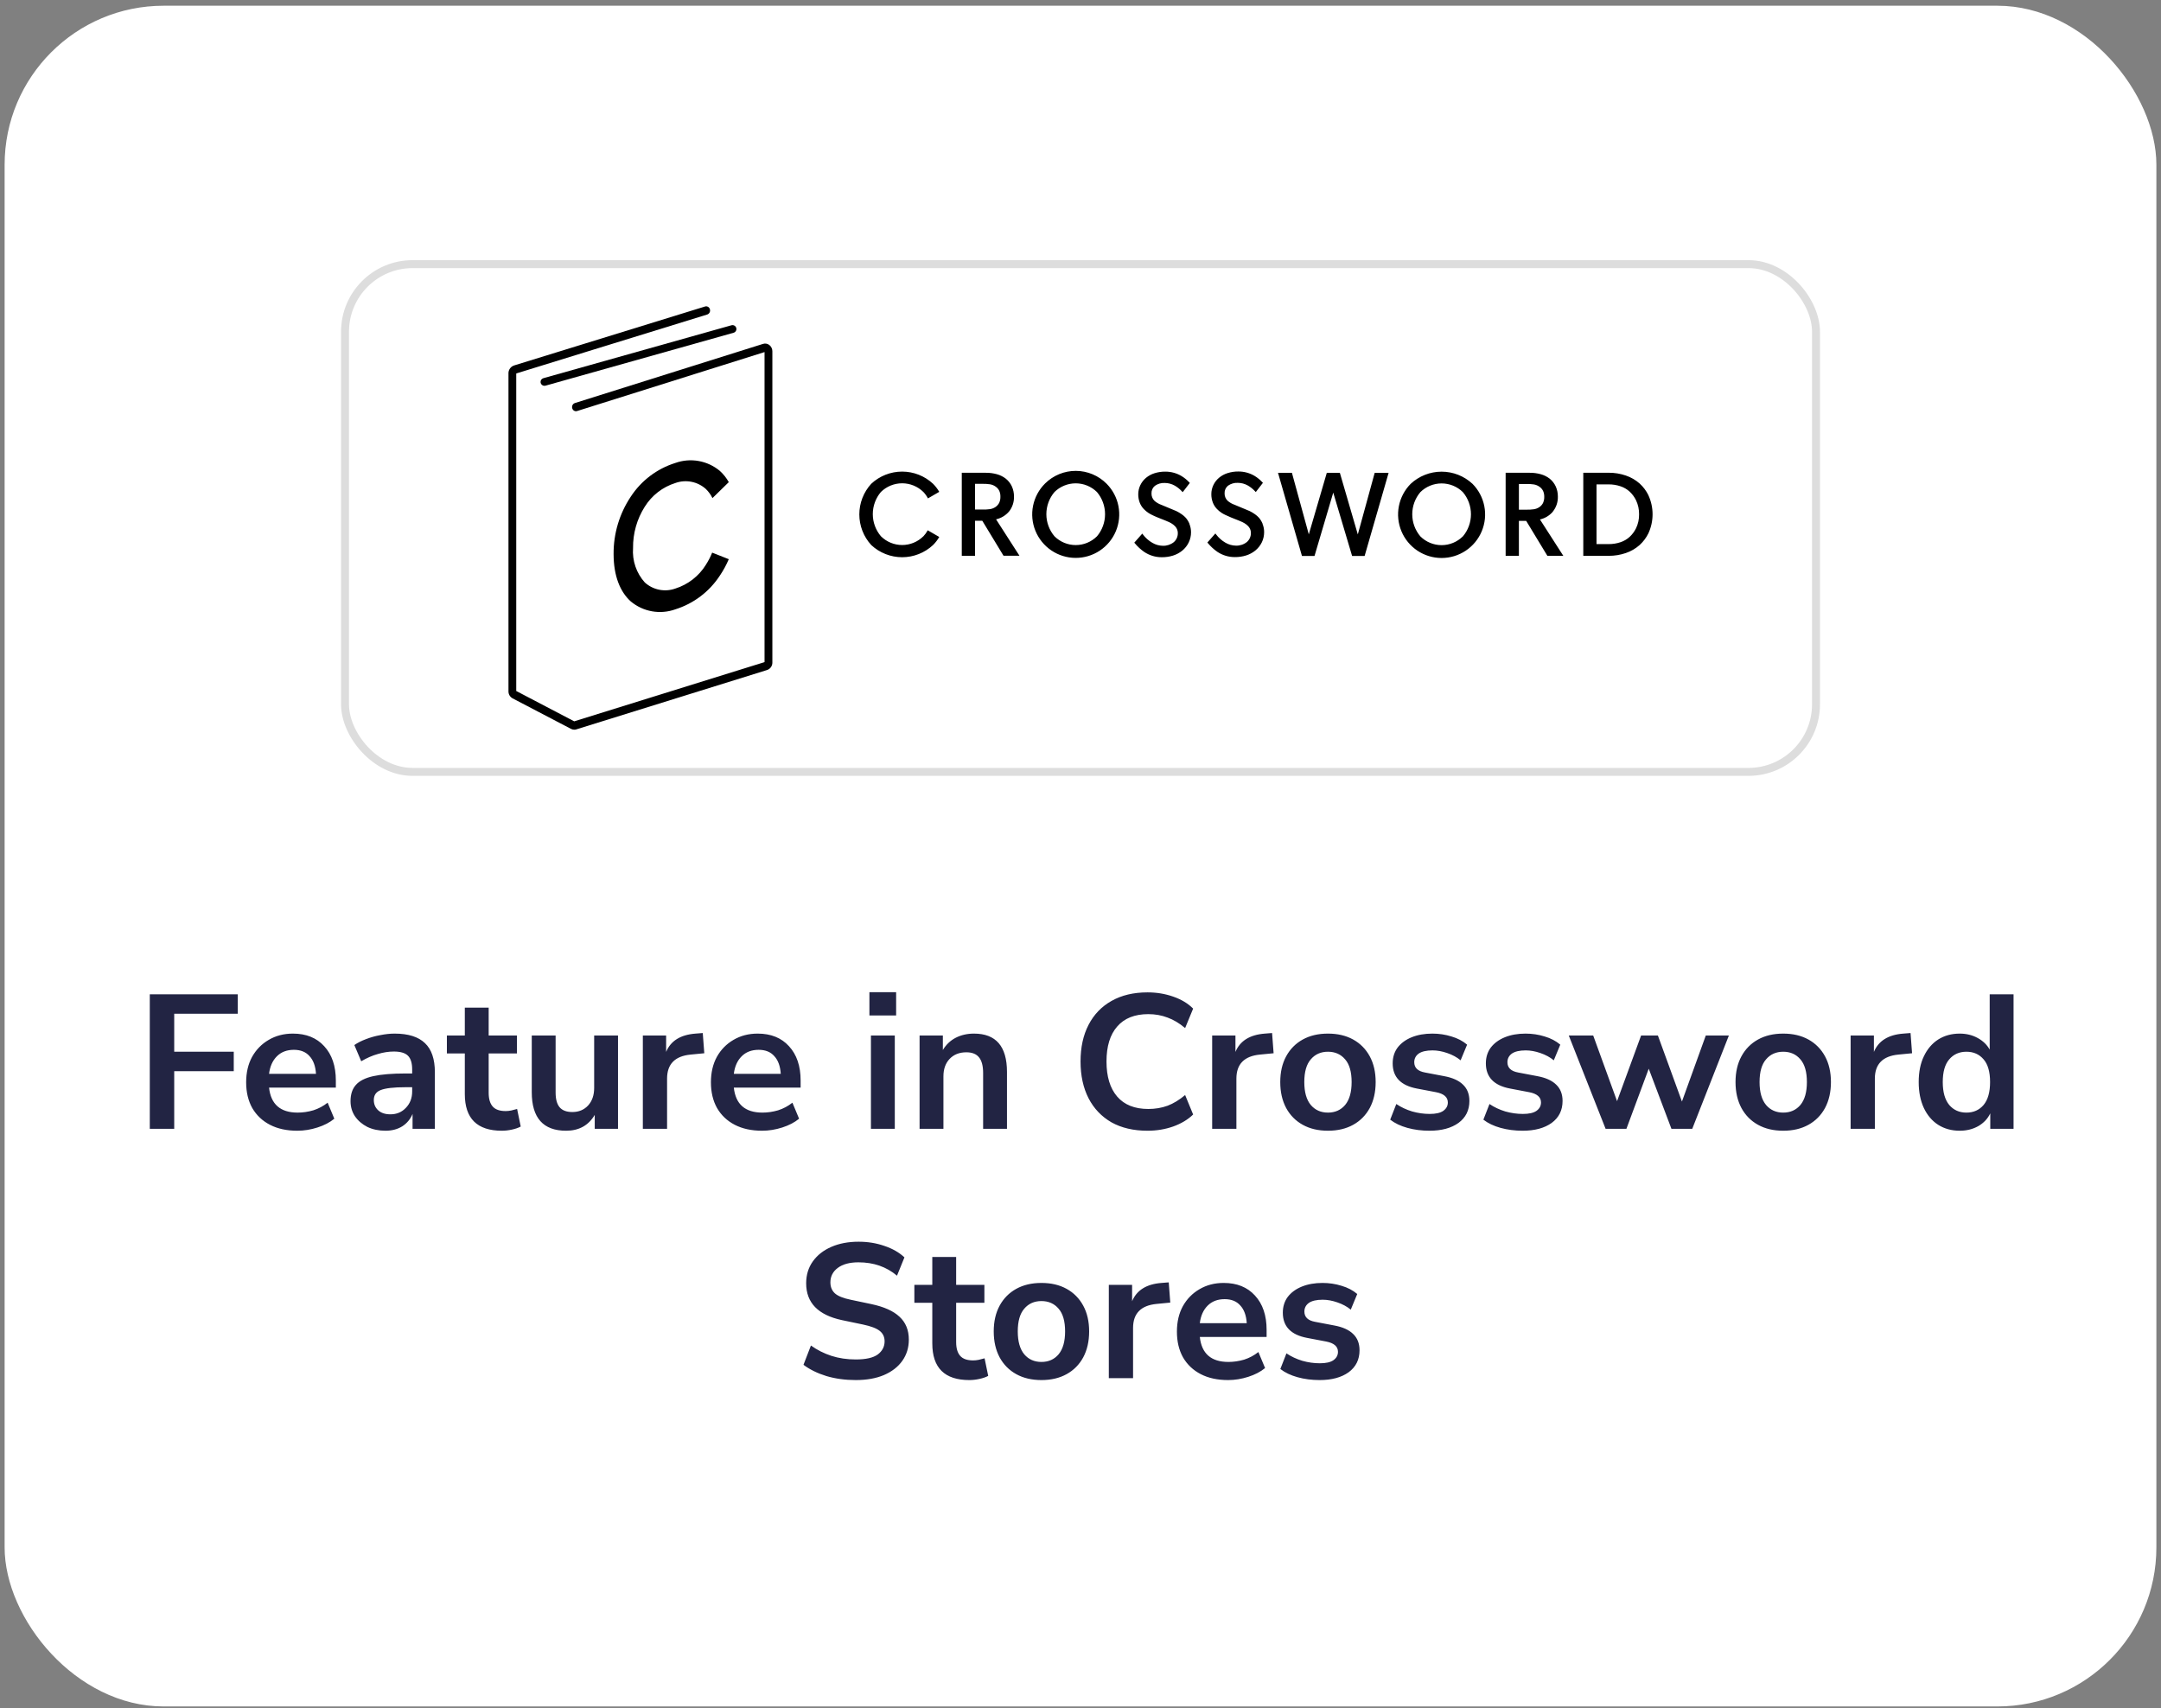 <svg width="234" height="185" viewBox="0 0 234 185" fill="none" xmlns="http://www.w3.org/2000/svg">
<rect x="0" y="0" width="234" height="185" fill="#808080" stroke="none"/>
<rect x="0.5" y="0.62" width="233" height="184.167" rx="17.22" fill="white"/>
<rect x="37.36" y="28.602" width="159.283" height="54.983" rx="7.318" stroke="#DDDDDD" stroke-width="0.861"/>
<path fill-rule="evenodd" clip-rule="evenodd" d="M76.435 61.154C76.704 60.74 76.932 60.3 77.115 59.842L78.916 60.553C78.651 61.176 78.326 61.772 77.946 62.333C76.811 64.072 75.106 65.363 73.124 65.984C72.315 66.274 71.445 66.347 70.599 66.196C69.753 66.046 68.961 65.677 68.301 65.126C67.154 64.096 66.442 62.371 66.442 59.992C66.427 57.783 67.074 55.62 68.301 53.783C69.437 52.044 71.141 50.754 73.123 50.133C73.932 49.843 74.802 49.77 75.648 49.921C76.494 50.071 77.286 50.44 77.945 50.99C78.332 51.341 78.66 51.753 78.915 52.209L77.147 53.938C76.969 53.571 76.729 53.239 76.437 52.955C75.996 52.556 75.455 52.286 74.872 52.172C74.288 52.057 73.685 52.103 73.126 52.305C71.751 52.738 70.577 53.649 69.815 54.873C68.969 56.21 68.529 57.763 68.549 59.345C68.499 60.02 68.585 60.698 68.804 61.339C69.022 61.979 69.368 62.569 69.821 63.072C70.26 63.471 70.8 63.744 71.383 63.86C71.965 63.976 72.568 63.932 73.127 63.733C74.501 63.299 75.674 62.387 76.434 61.163" fill="black"/>
<path d="M62.178 79.014C62.058 79.014 61.94 78.985 61.833 78.929L55.496 75.617C55.362 75.542 55.25 75.433 55.173 75.3C55.096 75.167 55.057 75.016 55.059 74.862V40.368C55.069 40.184 55.137 40.008 55.251 39.864C55.366 39.72 55.523 39.615 55.699 39.564L76.35 33.188C76.405 33.172 76.462 33.168 76.518 33.175C76.574 33.183 76.628 33.201 76.677 33.23C76.726 33.259 76.768 33.297 76.801 33.343C76.835 33.389 76.859 33.441 76.871 33.496C76.904 33.608 76.893 33.728 76.84 33.833C76.787 33.937 76.697 34.017 76.586 34.056L55.933 40.431C55.922 40.435 55.91 40.441 55.9 40.448V74.825L62.178 78.11L82.787 71.698V38.125L62.495 44.508C62.423 44.532 62.346 44.536 62.272 44.519C62.198 44.502 62.13 44.463 62.077 44.409C62.022 44.352 61.981 44.282 61.96 44.205C61.939 44.128 61.938 44.047 61.957 43.969C61.973 43.893 62.01 43.822 62.063 43.765C62.116 43.708 62.183 43.666 62.258 43.643L82.63 37.237C82.747 37.2 82.872 37.193 82.992 37.216C83.112 37.24 83.225 37.292 83.32 37.37C83.419 37.452 83.499 37.554 83.553 37.67C83.607 37.786 83.635 37.913 83.634 38.041V71.747C83.636 71.924 83.583 72.096 83.482 72.241C83.38 72.385 83.236 72.494 83.069 72.551L62.397 78.984C62.326 79.005 62.252 79.016 62.178 79.016" fill="black"/>
<path d="M58.954 41.779C58.852 41.779 58.753 41.743 58.676 41.676C58.599 41.609 58.549 41.517 58.535 41.416C58.521 41.315 58.544 41.212 58.6 41.127C58.657 41.042 58.742 40.98 58.84 40.953L79.208 35.222C79.316 35.193 79.43 35.207 79.527 35.262C79.623 35.316 79.695 35.407 79.725 35.514C79.755 35.621 79.741 35.735 79.687 35.833C79.633 35.93 79.543 36.001 79.437 36.032L59.066 41.763C59.029 41.774 58.99 41.779 58.952 41.779" fill="black"/>
<path fill-rule="evenodd" clip-rule="evenodd" d="M99.983 58.08C100.17 57.883 100.329 57.662 100.456 57.423L101.706 58.146C101.521 58.465 101.295 58.759 101.033 59.02C100.125 59.868 98.929 60.34 97.687 60.34C96.445 60.34 95.249 59.868 94.341 59.02C93.511 58.115 93.051 56.931 93.051 55.703C93.051 54.475 93.511 53.291 94.341 52.386C95.249 51.538 96.445 51.067 97.687 51.067C98.929 51.067 100.125 51.538 101.033 52.386C101.295 52.647 101.521 52.941 101.706 53.26L100.479 53.97C100.349 53.716 100.183 53.481 99.986 53.274C99.373 52.672 98.547 52.334 97.687 52.334C96.827 52.334 96.002 52.672 95.388 53.274C94.82 53.944 94.509 54.795 94.509 55.674C94.51 56.553 94.823 57.403 95.392 58.072C96.003 58.678 96.828 59.018 97.689 59.018C98.549 59.018 99.374 58.678 99.985 58.072M108.205 54.426C108.293 54.224 108.334 54.005 108.327 53.785C108.334 53.567 108.292 53.35 108.205 53.15C108.115 52.965 107.978 52.808 107.808 52.693C107.626 52.561 107.414 52.475 107.192 52.441C106.927 52.402 106.658 52.386 106.39 52.392H105.578V55.177H106.385C106.653 55.184 106.921 55.17 107.187 55.134C107.41 55.103 107.622 55.02 107.807 54.893C107.976 54.774 108.112 54.615 108.204 54.43M109.253 55.4C108.889 55.821 108.4 56.115 107.858 56.238L110.293 60.027L110.391 60.179H108.663L108.634 60.13L106.367 56.393H105.579V60.182H104.145V51.195H106.729C107.142 51.19 107.553 51.243 107.951 51.353C108.297 51.448 108.622 51.61 108.907 51.828C109.191 52.055 109.418 52.346 109.57 52.677C109.724 53.019 109.802 53.391 109.798 53.766C109.817 54.36 109.623 54.942 109.251 55.406M118.78 58.081C119.348 57.41 119.659 56.559 119.659 55.68C119.659 54.801 119.348 53.951 118.78 53.279C118.167 52.677 117.341 52.339 116.481 52.339C115.622 52.339 114.796 52.677 114.183 53.279C113.614 53.95 113.303 54.8 113.303 55.679C113.304 56.558 113.617 57.408 114.186 58.078C114.797 58.684 115.622 59.024 116.483 59.024C117.343 59.024 118.169 58.684 118.779 58.078M119.829 52.384C120.485 53.046 120.93 53.887 121.108 54.802C121.286 55.717 121.188 56.664 120.828 57.523C120.467 58.383 119.86 59.116 119.083 59.63C118.306 60.145 117.394 60.417 116.462 60.413C115.53 60.409 114.62 60.129 113.848 59.608C113.075 59.087 112.474 58.348 112.121 57.486C111.768 56.623 111.679 55.675 111.865 54.762C112.051 53.849 112.503 53.011 113.165 52.355C113.605 51.919 114.125 51.575 114.698 51.34C115.271 51.106 115.884 50.987 116.503 50.989C117.122 50.992 117.734 51.117 118.305 51.356C118.875 51.595 119.393 51.945 119.829 52.384ZM128.798 56.745C128.912 57.03 128.97 57.334 128.969 57.641C128.97 58.019 128.886 58.393 128.722 58.734C128.555 59.081 128.313 59.387 128.015 59.63C127.719 59.868 127.381 60.049 127.019 60.162C126.623 60.285 126.211 60.345 125.797 60.34C125.121 60.344 124.461 60.144 123.901 59.767C123.519 59.502 123.175 59.186 122.88 58.827L122.824 58.763L122.881 58.698L123.61 57.872L123.689 57.78L123.762 57.879C124.038 58.246 124.385 58.553 124.783 58.781C125.127 58.984 125.518 59.094 125.917 59.101C126.345 59.115 126.764 58.976 127.099 58.71C127.241 58.588 127.354 58.436 127.43 58.265C127.505 58.094 127.542 57.908 127.537 57.721C127.537 56.902 126.662 56.554 126.22 56.379L126.171 56.359C125.94 56.27 125.671 56.162 125.42 56.06C125.168 55.958 124.931 55.854 124.763 55.769C124.624 55.704 124.489 55.629 124.36 55.545C124.175 55.425 124.006 55.284 123.855 55.123C123.673 54.933 123.528 54.711 123.428 54.467C123.308 54.165 123.249 53.843 123.253 53.519C123.253 53.182 123.328 52.85 123.472 52.546C123.619 52.237 123.83 51.964 124.092 51.744C124.366 51.518 124.681 51.347 125.02 51.242C125.396 51.125 125.788 51.067 126.182 51.071C126.803 51.068 127.412 51.234 127.945 51.553C128.253 51.74 128.533 51.968 128.778 52.232L128.837 52.293L128.787 52.362L128.138 53.203L128.065 53.295L127.985 53.21C127.758 52.963 127.494 52.752 127.203 52.585C126.872 52.398 126.499 52.299 126.119 52.298C125.741 52.279 125.367 52.389 125.058 52.607C124.937 52.705 124.841 52.83 124.776 52.971C124.712 53.113 124.682 53.267 124.688 53.423C124.682 53.576 124.709 53.729 124.767 53.87C124.825 54.012 124.912 54.14 125.024 54.245C125.242 54.431 125.493 54.575 125.763 54.67L127.382 55.345C127.59 55.446 127.789 55.565 127.977 55.7C128.137 55.81 128.284 55.939 128.414 56.084C128.575 56.279 128.706 56.497 128.802 56.73M136.713 56.73C136.828 57.015 136.886 57.319 136.884 57.626C136.885 58.004 136.801 58.378 136.638 58.72C136.47 59.066 136.229 59.372 135.93 59.615C135.635 59.854 135.297 60.035 134.934 60.148C134.539 60.27 134.126 60.33 133.712 60.326C133.037 60.329 132.376 60.13 131.816 59.753C131.434 59.488 131.091 59.172 130.795 58.813L130.738 58.748L130.795 58.684L131.525 57.857L131.605 57.766L131.678 57.864C131.953 58.231 132.299 58.538 132.696 58.767C133.04 58.969 133.43 59.08 133.829 59.086C134.258 59.101 134.677 58.962 135.012 58.696C135.154 58.574 135.267 58.421 135.342 58.25C135.418 58.079 135.455 57.894 135.45 57.707C135.45 56.888 134.575 56.54 134.132 56.364L134.083 56.345C133.853 56.255 133.584 56.148 133.332 56.046C133.08 55.944 132.844 55.839 132.676 55.755C132.536 55.69 132.401 55.615 132.272 55.531C132.088 55.411 131.918 55.269 131.768 55.109C131.586 54.919 131.441 54.696 131.342 54.452C131.222 54.151 131.162 53.829 131.167 53.505C131.166 53.168 131.241 52.836 131.386 52.532C131.532 52.223 131.743 51.949 132.006 51.73C132.28 51.504 132.595 51.333 132.935 51.228C133.311 51.111 133.703 51.053 134.096 51.057C134.717 51.053 135.327 51.22 135.859 51.539C136.167 51.726 136.448 51.955 136.692 52.219L136.751 52.28L136.702 52.349L136.052 53.191L135.979 53.282L135.9 53.198C135.672 52.951 135.409 52.74 135.118 52.572C134.787 52.385 134.413 52.286 134.033 52.285C133.655 52.267 133.281 52.376 132.972 52.594C132.851 52.692 132.755 52.817 132.69 52.958C132.626 53.1 132.596 53.255 132.602 53.41C132.596 53.563 132.623 53.716 132.681 53.858C132.739 53.999 132.826 54.127 132.938 54.233C133.156 54.418 133.407 54.562 133.677 54.657L135.296 55.332H135.3C135.508 55.434 135.707 55.552 135.895 55.687C136.055 55.797 136.202 55.926 136.332 56.072C136.493 56.266 136.624 56.484 136.72 56.718M147.028 57.87L148.835 51.278L148.856 51.205H150.362L150.326 51.331L147.788 60.129L147.767 60.202H146.41L146.388 60.129L144.368 53.343L142.362 60.129L142.34 60.202H140.981L140.959 60.129L138.423 51.325L138.386 51.199H139.893L139.913 51.272L141.721 57.864L143.65 51.27L143.671 51.197H145.084L145.105 51.27L147.028 57.87ZM158.401 58.09C158.969 57.418 159.28 56.568 159.28 55.689C159.28 54.81 158.969 53.959 158.401 53.288C157.788 52.685 156.963 52.348 156.103 52.348C155.243 52.348 154.417 52.685 153.804 53.288C153.235 53.958 152.923 54.808 152.923 55.687C152.923 56.566 153.235 57.416 153.804 58.086C154.415 58.692 155.24 59.032 156.1 59.032C156.961 59.032 157.786 58.692 158.397 58.086M159.447 52.392C160.102 53.053 160.547 53.893 160.725 54.806C160.904 55.719 160.808 56.664 160.45 57.523C160.093 58.382 159.489 59.115 158.714 59.632C157.94 60.148 157.031 60.423 156.1 60.423C155.17 60.423 154.261 60.148 153.486 59.632C152.712 59.115 152.108 58.382 151.751 57.523C151.393 56.664 151.297 55.719 151.476 54.806C151.654 53.893 152.099 53.053 152.754 52.392C153.663 51.546 154.859 51.075 156.1 51.075C157.342 51.075 158.538 51.546 159.447 52.392ZM167.093 54.44C167.181 54.239 167.223 54.02 167.216 53.8C167.222 53.582 167.18 53.365 167.093 53.165C167.003 52.98 166.866 52.822 166.696 52.707C166.514 52.576 166.302 52.49 166.08 52.456C165.815 52.417 165.546 52.401 165.278 52.407H164.472V55.192H165.278C165.546 55.199 165.814 55.183 166.08 55.146C166.303 55.115 166.515 55.032 166.7 54.905C166.869 54.787 167.006 54.627 167.097 54.441M168.146 55.412C167.782 55.833 167.293 56.127 166.751 56.25L169.185 60.038L169.284 60.191H167.555L167.526 60.141L165.26 56.402H164.471V60.19H163.036V51.195H165.621C166.034 51.19 166.445 51.243 166.843 51.353C167.189 51.449 167.514 51.61 167.799 51.828C168.083 52.056 168.31 52.347 168.462 52.678C168.616 53.02 168.694 53.391 168.69 53.766C168.709 54.36 168.515 54.941 168.143 55.404M177.154 57.21C177.38 56.737 177.493 56.218 177.485 55.695C177.493 55.167 177.38 54.646 177.154 54.169C176.984 53.822 176.753 53.508 176.471 53.243C176.186 52.981 175.848 52.782 175.48 52.66C175.066 52.519 174.63 52.449 174.193 52.453H172.876V58.919H174.193C174.63 58.922 175.066 58.853 175.48 58.712C175.848 58.59 176.186 58.391 176.471 58.129C176.752 57.865 176.984 57.552 177.154 57.206M178.492 53.624C178.791 54.272 178.946 54.977 178.946 55.691C178.946 56.404 178.791 57.109 178.492 57.757C178.259 58.232 177.939 58.658 177.549 59.015C177.113 59.404 176.603 59.7 176.05 59.886C175.452 60.091 174.825 60.193 174.193 60.189H171.443V51.192H174.193C174.826 51.188 175.454 51.29 176.053 51.495C176.606 51.681 177.116 51.977 177.552 52.365C177.942 52.722 178.262 53.149 178.495 53.623" fill="black"/>
<path d="M16.22 122.236V107.668H25.746V109.776H18.865V113.888H25.312V115.996H18.865V122.236H16.22ZM32.192 122.443C31.049 122.443 30.064 122.229 29.237 121.802C28.411 121.375 27.77 120.769 27.315 119.984C26.875 119.198 26.654 118.269 26.654 117.194C26.654 116.147 26.868 115.231 27.295 114.446C27.736 113.661 28.335 113.048 29.093 112.607C29.864 112.152 30.739 111.925 31.717 111.925C33.15 111.925 34.279 112.379 35.106 113.289C35.946 114.198 36.366 115.438 36.366 117.008V117.773H29.134C29.327 119.577 30.36 120.48 32.233 120.48C32.798 120.48 33.363 120.397 33.928 120.232C34.493 120.052 35.009 119.777 35.478 119.405L36.201 121.141C35.719 121.54 35.112 121.857 34.382 122.091C33.652 122.326 32.922 122.443 32.192 122.443ZM31.82 113.681C31.062 113.681 30.449 113.915 29.981 114.384C29.513 114.852 29.23 115.486 29.134 116.285H34.217C34.162 115.444 33.928 114.804 33.514 114.363C33.115 113.908 32.55 113.681 31.82 113.681ZM41.739 122.443C41.008 122.443 40.354 122.305 39.775 122.029C39.211 121.74 38.763 121.354 38.432 120.872C38.115 120.39 37.957 119.846 37.957 119.24C37.957 118.496 38.15 117.91 38.536 117.483C38.921 117.042 39.548 116.726 40.416 116.533C41.284 116.34 42.448 116.243 43.908 116.243H44.631V115.81C44.631 115.121 44.48 114.625 44.177 114.322C43.874 114.019 43.364 113.867 42.648 113.867C42.083 113.867 41.504 113.957 40.912 114.136C40.32 114.301 39.72 114.563 39.114 114.921L38.37 113.165C38.728 112.917 39.149 112.703 39.631 112.524C40.127 112.331 40.643 112.187 41.181 112.09C41.732 111.98 42.248 111.925 42.73 111.925C44.204 111.925 45.3 112.269 46.016 112.958C46.732 113.633 47.09 114.687 47.09 116.12V122.236H44.673V120.624C44.438 121.189 44.067 121.637 43.557 121.967C43.047 122.284 42.441 122.443 41.739 122.443ZM42.276 120.666C42.951 120.666 43.509 120.431 43.95 119.963C44.404 119.495 44.631 118.902 44.631 118.186V117.731H43.929C42.634 117.731 41.732 117.835 41.222 118.041C40.726 118.234 40.478 118.592 40.478 119.116C40.478 119.57 40.636 119.942 40.953 120.232C41.27 120.521 41.711 120.666 42.276 120.666ZM54.341 122.443C51.668 122.443 50.332 121.12 50.332 118.475V114.074H48.39V112.131H50.332V109.115H52.915V112.131H55.973V114.074H52.915V118.331C52.915 118.992 53.06 119.488 53.349 119.818C53.638 120.149 54.107 120.314 54.754 120.314C54.947 120.314 55.147 120.294 55.353 120.252C55.56 120.197 55.773 120.142 55.994 120.087L56.386 121.988C56.139 122.126 55.822 122.236 55.436 122.319C55.064 122.401 54.699 122.443 54.341 122.443ZM61.3 122.443C58.82 122.443 57.581 121.051 57.581 118.269V112.131H60.164V118.31C60.164 119.026 60.308 119.557 60.597 119.901C60.887 120.245 61.348 120.418 61.982 120.418C62.671 120.418 63.236 120.183 63.676 119.715C64.117 119.233 64.338 118.599 64.338 117.814V112.131H66.921V122.236H64.4V120.728C63.725 121.871 62.691 122.443 61.3 122.443ZM69.609 122.236V112.131H72.13V113.908C72.626 112.71 73.687 112.049 75.312 111.925L76.097 111.863L76.263 114.053L74.775 114.198C73.081 114.363 72.233 115.231 72.233 116.801V122.236H69.609ZM82.519 122.443C81.376 122.443 80.391 122.229 79.564 121.802C78.738 121.375 78.097 120.769 77.643 119.984C77.202 119.198 76.981 118.269 76.981 117.194C76.981 116.147 77.195 115.231 77.622 114.446C78.063 113.661 78.662 113.048 79.42 112.607C80.191 112.152 81.066 111.925 82.044 111.925C83.477 111.925 84.606 112.379 85.433 113.289C86.273 114.198 86.694 115.438 86.694 117.008V117.773H79.461C79.654 119.577 80.687 120.48 82.561 120.48C83.126 120.48 83.69 120.397 84.255 120.232C84.82 120.052 85.337 119.777 85.805 119.405L86.528 121.141C86.046 121.54 85.44 121.857 84.71 122.091C83.98 122.326 83.249 122.443 82.519 122.443ZM82.147 113.681C81.39 113.681 80.777 113.915 80.308 114.384C79.84 114.852 79.558 115.486 79.461 116.285H84.544C84.489 115.444 84.255 114.804 83.842 114.363C83.442 113.908 82.878 113.681 82.147 113.681ZM94.143 109.962V107.441H97.036V109.962H94.143ZM94.308 122.236V112.131H96.891V122.236H94.308ZM99.575 122.236V112.131H102.096V113.702C102.441 113.123 102.902 112.682 103.481 112.379C104.073 112.076 104.734 111.925 105.464 111.925C107.848 111.925 109.039 113.309 109.039 116.078V122.236H106.456V116.202C106.456 115.417 106.305 114.845 106.002 114.487C105.712 114.129 105.258 113.95 104.638 113.95C103.88 113.95 103.274 114.191 102.82 114.673C102.379 115.141 102.158 115.768 102.158 116.553V122.236H99.575ZM124.258 122.443C122.743 122.443 121.441 122.14 120.352 121.533C119.278 120.913 118.451 120.046 117.873 118.93C117.294 117.8 117.005 116.471 117.005 114.942C117.005 113.413 117.294 112.09 117.873 110.974C118.451 109.858 119.278 108.997 120.352 108.391C121.441 107.771 122.743 107.461 124.258 107.461C125.236 107.461 126.159 107.613 127.027 107.916C127.909 108.219 128.632 108.653 129.197 109.218L128.329 111.326C127.709 110.802 127.075 110.423 126.428 110.189C125.78 109.941 125.084 109.817 124.341 109.817C122.867 109.817 121.744 110.265 120.972 111.16C120.201 112.042 119.815 113.302 119.815 114.942C119.815 116.581 120.201 117.848 120.972 118.744C121.744 119.639 122.867 120.087 124.341 120.087C125.084 120.087 125.78 119.97 126.428 119.736C127.075 119.488 127.709 119.102 128.329 118.578L129.197 120.686C128.632 121.237 127.909 121.671 127.027 121.988C126.159 122.291 125.236 122.443 124.258 122.443ZM131.257 122.236V112.131H133.778V113.908C134.274 112.71 135.335 112.049 136.96 111.925L137.745 111.863L137.911 114.053L136.423 114.198C134.728 114.363 133.881 115.231 133.881 116.801V122.236H131.257ZM143.795 122.443C142.748 122.443 141.839 122.229 141.068 121.802C140.296 121.375 139.697 120.769 139.27 119.984C138.843 119.185 138.63 118.248 138.63 117.173C138.63 116.099 138.843 115.169 139.27 114.384C139.697 113.599 140.296 112.992 141.068 112.565C141.839 112.138 142.748 111.925 143.795 111.925C144.842 111.925 145.752 112.138 146.523 112.565C147.294 112.992 147.894 113.599 148.321 114.384C148.748 115.169 148.961 116.099 148.961 117.173C148.961 118.248 148.748 119.185 148.321 119.984C147.894 120.769 147.294 121.375 146.523 121.802C145.752 122.229 144.842 122.443 143.795 122.443ZM143.795 120.48C144.567 120.48 145.187 120.204 145.655 119.653C146.124 119.088 146.358 118.262 146.358 117.173C146.358 116.071 146.124 115.252 145.655 114.714C145.187 114.163 144.567 113.888 143.795 113.888C143.024 113.888 142.404 114.163 141.936 114.714C141.467 115.252 141.233 116.071 141.233 117.173C141.233 118.262 141.467 119.088 141.936 119.653C142.404 120.204 143.024 120.48 143.795 120.48ZM154.792 122.443C153.938 122.443 153.139 122.339 152.395 122.133C151.651 121.926 151.031 121.63 150.535 121.244L151.197 119.55C151.706 119.894 152.278 120.163 152.912 120.356C153.545 120.535 154.179 120.624 154.813 120.624C155.474 120.624 155.963 120.514 156.28 120.294C156.61 120.059 156.776 119.756 156.776 119.384C156.776 118.806 156.349 118.434 155.495 118.269L153.428 117.876C151.679 117.545 150.804 116.636 150.804 115.148C150.804 114.487 150.983 113.915 151.341 113.433C151.713 112.951 152.223 112.579 152.87 112.317C153.518 112.056 154.262 111.925 155.102 111.925C155.818 111.925 156.507 112.028 157.168 112.235C157.83 112.428 158.394 112.724 158.863 113.123L158.16 114.818C157.761 114.487 157.279 114.225 156.714 114.032C156.163 113.84 155.632 113.743 155.123 113.743C154.448 113.743 153.945 113.86 153.614 114.094C153.297 114.329 153.139 114.639 153.139 115.024C153.139 115.63 153.532 116.002 154.317 116.14L156.383 116.533C157.279 116.698 157.954 117.001 158.408 117.442C158.877 117.883 159.111 118.475 159.111 119.219C159.111 120.225 158.718 121.017 157.933 121.595C157.148 122.16 156.101 122.443 154.792 122.443ZM164.882 122.443C164.028 122.443 163.229 122.339 162.485 122.133C161.741 121.926 161.121 121.63 160.625 121.244L161.286 119.55C161.796 119.894 162.368 120.163 163.001 120.356C163.635 120.535 164.269 120.624 164.902 120.624C165.564 120.624 166.053 120.514 166.37 120.294C166.7 120.059 166.865 119.756 166.865 119.384C166.865 118.806 166.438 118.434 165.584 118.269L163.518 117.876C161.768 117.545 160.894 116.636 160.894 115.148C160.894 114.487 161.073 113.915 161.431 113.433C161.803 112.951 162.313 112.579 162.96 112.317C163.607 112.056 164.351 111.925 165.192 111.925C165.908 111.925 166.597 112.028 167.258 112.235C167.919 112.428 168.484 112.724 168.952 113.123L168.25 114.818C167.85 114.487 167.368 114.225 166.803 114.032C166.252 113.84 165.722 113.743 165.212 113.743C164.537 113.743 164.035 113.86 163.704 114.094C163.387 114.329 163.229 114.639 163.229 115.024C163.229 115.63 163.621 116.002 164.406 116.14L166.473 116.533C167.368 116.698 168.043 117.001 168.498 117.442C168.966 117.883 169.2 118.475 169.2 119.219C169.2 120.225 168.808 121.017 168.023 121.595C167.237 122.16 166.19 122.443 164.882 122.443ZM173.86 122.236L169.872 112.131H172.517L175.1 119.24L177.704 112.131H179.522L182.126 119.281L184.709 112.131H187.209L183.242 122.236H180.989L178.53 115.727L176.113 122.236H173.86ZM193.094 122.443C192.047 122.443 191.137 122.229 190.366 121.802C189.595 121.375 188.995 120.769 188.568 119.984C188.141 119.185 187.928 118.248 187.928 117.173C187.928 116.099 188.141 115.169 188.568 114.384C188.995 113.599 189.595 112.992 190.366 112.565C191.137 112.138 192.047 111.925 193.094 111.925C194.141 111.925 195.05 112.138 195.821 112.565C196.593 112.992 197.192 113.599 197.619 114.384C198.046 115.169 198.26 116.099 198.26 117.173C198.26 118.248 198.046 119.185 197.619 119.984C197.192 120.769 196.593 121.375 195.821 121.802C195.05 122.229 194.141 122.443 193.094 122.443ZM193.094 120.48C193.865 120.48 194.485 120.204 194.953 119.653C195.422 119.088 195.656 118.262 195.656 117.173C195.656 116.071 195.422 115.252 194.953 114.714C194.485 114.163 193.865 113.888 193.094 113.888C192.322 113.888 191.702 114.163 191.234 114.714C190.766 115.252 190.531 116.071 190.531 117.173C190.531 118.262 190.766 119.088 191.234 119.653C191.702 120.204 192.322 120.48 193.094 120.48ZM200.391 122.236V112.131H202.912V113.908C203.408 112.71 204.469 112.049 206.095 111.925L206.88 111.863L207.045 114.053L205.557 114.198C203.863 114.363 203.016 115.231 203.016 116.801V122.236H200.391ZM212.207 122.443C211.325 122.443 210.547 122.229 209.872 121.802C209.21 121.375 208.694 120.769 208.322 119.984C207.95 119.185 207.764 118.248 207.764 117.173C207.764 116.085 207.95 115.155 208.322 114.384C208.694 113.599 209.21 112.992 209.872 112.565C210.547 112.138 211.325 111.925 212.207 111.925C212.923 111.925 213.571 112.083 214.149 112.4C214.728 112.717 215.162 113.137 215.451 113.661V107.668H218.034V122.236H215.513V120.562C215.237 121.141 214.803 121.602 214.211 121.947C213.619 122.277 212.951 122.443 212.207 122.443ZM212.93 120.48C213.701 120.48 214.321 120.204 214.79 119.653C215.258 119.088 215.492 118.262 215.492 117.173C215.492 116.071 215.258 115.252 214.79 114.714C214.321 114.163 213.701 113.888 212.93 113.888C212.159 113.888 211.539 114.163 211.07 114.714C210.602 115.252 210.368 116.071 210.368 117.173C210.368 118.262 210.602 119.088 211.07 119.653C211.539 120.204 212.159 120.48 212.93 120.48ZM92.666 149.443C91.523 149.443 90.462 149.298 89.484 149.009C88.506 148.706 87.68 148.299 87.004 147.79L87.81 145.702C88.485 146.185 89.222 146.557 90.021 146.818C90.834 147.08 91.716 147.211 92.666 147.211C93.755 147.211 94.547 147.032 95.043 146.674C95.539 146.302 95.787 145.826 95.787 145.248C95.787 144.766 95.607 144.387 95.249 144.111C94.905 143.836 94.306 143.609 93.451 143.429L91.178 142.954C88.589 142.403 87.294 141.074 87.294 138.966C87.294 138.057 87.535 137.265 88.017 136.59C88.499 135.915 89.167 135.391 90.021 135.019C90.876 134.647 91.86 134.461 92.976 134.461C93.968 134.461 94.898 134.613 95.766 134.916C96.634 135.205 97.357 135.619 97.936 136.156L97.13 138.14C95.986 137.175 94.595 136.693 92.956 136.693C92.005 136.693 91.261 136.893 90.724 137.292C90.187 137.692 89.918 138.215 89.918 138.863C89.918 139.359 90.083 139.758 90.414 140.061C90.745 140.351 91.309 140.578 92.108 140.743L94.361 141.218C95.725 141.508 96.737 141.962 97.398 142.582C98.073 143.202 98.411 144.029 98.411 145.062C98.411 145.93 98.177 146.694 97.708 147.356C97.24 148.017 96.572 148.533 95.704 148.905C94.85 149.264 93.837 149.443 92.666 149.443ZM104.961 149.443C102.288 149.443 100.952 148.12 100.952 145.475V141.074H99.01V139.131H100.952V136.115H103.535V139.131H106.593V141.074H103.535V145.331C103.535 145.992 103.68 146.488 103.969 146.818C104.258 147.149 104.727 147.314 105.374 147.314C105.567 147.314 105.767 147.294 105.973 147.252C106.18 147.197 106.393 147.142 106.614 147.087L107.006 148.988C106.758 149.126 106.442 149.236 106.056 149.319C105.684 149.401 105.319 149.443 104.961 149.443ZM112.77 149.443C111.723 149.443 110.813 149.229 110.042 148.802C109.271 148.375 108.671 147.769 108.244 146.984C107.817 146.185 107.604 145.248 107.604 144.173C107.604 143.099 107.817 142.169 108.244 141.384C108.671 140.599 109.271 139.992 110.042 139.565C110.813 139.138 111.723 138.925 112.77 138.925C113.817 138.925 114.726 139.138 115.497 139.565C116.269 139.992 116.868 140.599 117.295 141.384C117.722 142.169 117.936 143.099 117.936 144.173C117.936 145.248 117.722 146.185 117.295 146.984C116.868 147.769 116.269 148.375 115.497 148.802C114.726 149.229 113.817 149.443 112.77 149.443ZM112.77 147.48C113.541 147.48 114.161 147.204 114.629 146.653C115.098 146.088 115.332 145.262 115.332 144.173C115.332 143.071 115.098 142.252 114.629 141.714C114.161 141.163 113.541 140.888 112.77 140.888C111.998 140.888 111.378 141.163 110.91 141.714C110.442 142.252 110.207 143.071 110.207 144.173C110.207 145.262 110.442 146.088 110.91 146.653C111.378 147.204 111.998 147.48 112.77 147.48ZM120.067 149.236V139.131H122.588V140.908C123.084 139.71 124.145 139.049 125.771 138.925L126.556 138.863L126.721 141.053L125.233 141.198C123.539 141.363 122.692 142.231 122.692 143.801V149.236H120.067ZM132.978 149.443C131.835 149.443 130.85 149.229 130.023 148.802C129.196 148.375 128.556 147.769 128.101 146.984C127.66 146.198 127.44 145.269 127.44 144.194C127.44 143.147 127.654 142.231 128.081 141.446C128.521 140.661 129.121 140.048 129.878 139.607C130.65 139.152 131.525 138.925 132.503 138.925C133.935 138.925 135.065 139.379 135.891 140.289C136.732 141.198 137.152 142.438 137.152 144.008V144.773H129.92C130.113 146.577 131.146 147.48 133.019 147.48C133.584 147.48 134.149 147.397 134.714 147.232C135.278 147.052 135.795 146.777 136.263 146.405L136.987 148.141C136.505 148.54 135.898 148.857 135.168 149.091C134.438 149.326 133.708 149.443 132.978 149.443ZM132.606 140.681C131.848 140.681 131.235 140.915 130.767 141.384C130.299 141.852 130.016 142.486 129.92 143.285H135.003C134.948 142.444 134.714 141.804 134.3 141.363C133.901 140.908 133.336 140.681 132.606 140.681ZM142.896 149.443C142.042 149.443 141.243 149.339 140.499 149.133C139.755 148.926 139.136 148.63 138.64 148.244L139.301 146.55C139.811 146.894 140.382 147.163 141.016 147.356C141.65 147.535 142.283 147.624 142.917 147.624C143.578 147.624 144.067 147.514 144.384 147.294C144.715 147.059 144.88 146.756 144.88 146.384C144.88 145.806 144.453 145.434 143.599 145.269L141.533 144.876C139.783 144.545 138.908 143.636 138.908 142.148C138.908 141.487 139.087 140.915 139.445 140.433C139.817 139.951 140.327 139.579 140.975 139.317C141.622 139.056 142.366 138.925 143.206 138.925C143.923 138.925 144.611 139.028 145.273 139.235C145.934 139.428 146.499 139.724 146.967 140.123L146.265 141.818C145.865 141.487 145.383 141.225 144.818 141.032C144.267 140.84 143.737 140.743 143.227 140.743C142.552 140.743 142.049 140.86 141.718 141.094C141.402 141.329 141.243 141.639 141.243 142.024C141.243 142.63 141.636 143.002 142.421 143.14L144.487 143.533C145.383 143.698 146.058 144.001 146.512 144.442C146.981 144.883 147.215 145.475 147.215 146.219C147.215 147.225 146.822 148.017 146.037 148.595C145.252 149.16 144.205 149.443 142.896 149.443Z" fill="#222443"/>
</svg>
